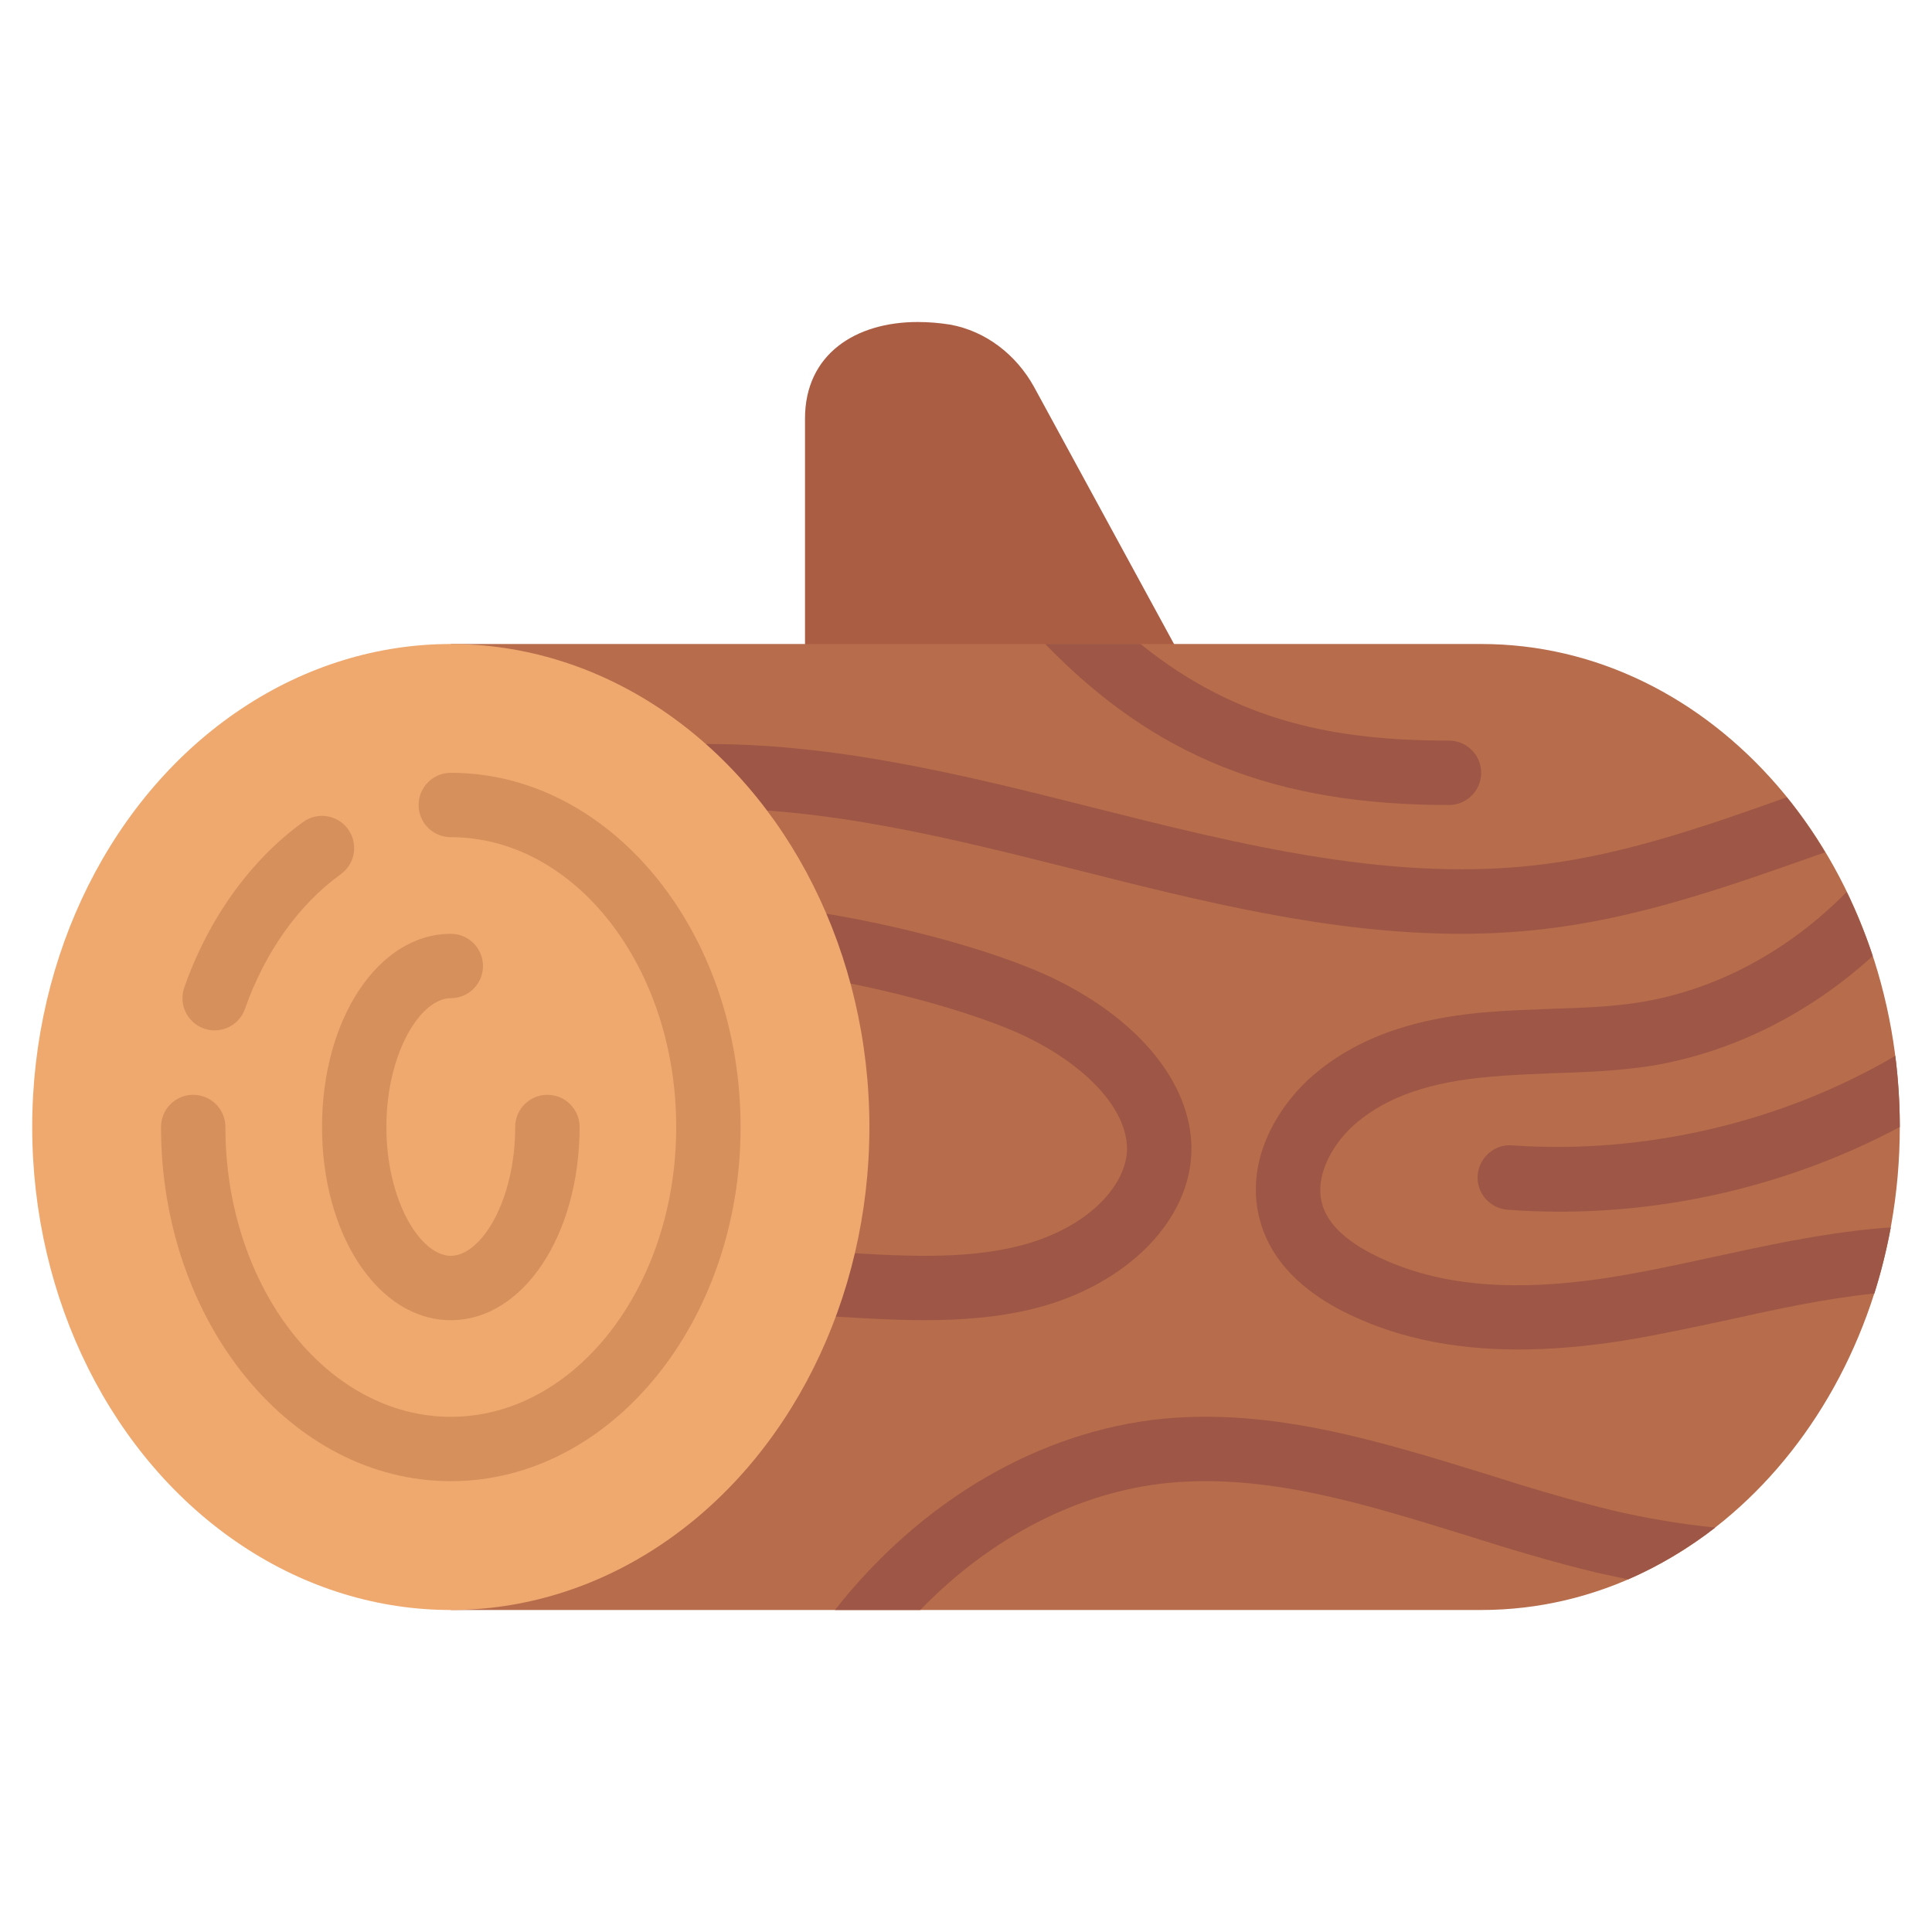 <svg id="Icons" viewBox="0 0 60 60" xmlns="http://www.w3.org/2000/svg"><path d="m25 21v-8c0-2 1.57-3 3.5-3 .35 0 .68.03 1 .08 1.12.2 2.06.94 2.61 1.93l4.35 7.99.54 1z" fill="#aa5d43"/><path d="m14 50h32c7.18 0 13-6.716 13-15s-5.82-15-13-15h-32z" fill="#b76c4b"/><g fill="#9e5746"><path d="m56.68 26.47c-.09.03-.17.06-.26.09-2.6.92-5.29 1.87-8.06 2.24-1 .14-2 .2-3 .2-4.06 0-8.07-1.01-11.98-2l-.64-.16c-3.97-1-7.84-1.89-11.7-1.71l-.08-2c4.11-.18 8.15.73 12.27 1.77l.64.16c4.68 1.18 9.52 2.4 14.22 1.76 2.48-.33 4.97-1.19 7.4-2.06.43.53.83 1.1 1.19 1.71z"/><path d="m46 24c0 .55-.45 1-1 1-5.37 0-9.12-1.47-12.54-5h2.96c3.01 2.43 6.08 3 9.58 3 .55 0 1 .45 1 1z"/><path d="m58.72 38.12c-.13.7-.3 1.38-.51 2.05-1.53.16-3.06.49-4.54.82-1.09.23-2.22.48-3.35.66-1.12.17-2.17.26-3.16.26-2.14 0-3.96-.41-5.54-1.23-1.38-.73-2.22-1.69-2.51-2.85-.47-1.88.66-3.61 1.77-4.52 1.69-1.4 3.78-1.74 5.21-1.87.68-.06 1.37-.08 2.06-.11.98-.03 1.9-.06 2.82-.21 2.35-.39 4.58-1.59 6.38-3.42.31.64.58 1.3.81 1.99-1.98 1.8-4.36 2.99-6.87 3.41-1.04.16-2.08.2-3.08.23-.64.03-1.29.05-1.94.11-1.85.16-3.16.61-4.12 1.41-.69.57-1.33 1.59-1.1 2.5.14.58.65 1.11 1.5 1.56 1.93 1.01 4.31 1.25 7.46.76 1.07-.17 2.17-.41 3.23-.64 1.61-.35 3.27-.71 4.96-.87.17-.02.34-.03.52-.04z"/><path d="m59 34.99v.01c-3.23 1.72-6.89 2.63-10.56 2.63-.54 0-1.08-.02-1.62-.06-.55-.04-.97-.52-.93-1.07s.53-.98 1.07-.93c4.09.29 8.38-.71 11.9-2.78.09.72.14 1.45.14 2.2z"/><path d="m28.721 40.999c-.951 0-1.907-.059-2.848-.116-.507-.031-1.015-.062-1.521-.084l.086-1.998c.519.022 1.038.054 1.557.086 2.013.124 3.914.238 5.632-.188 2.233-.56 3.389-1.956 3.373-3.046-.018-1.199-1.215-2.523-3.126-3.454-1.496-.725-4.805-1.692-7.987-2.056l.227-1.986c3.036.346 6.667 1.289 8.635 2.243 2.634 1.283 4.223 3.235 4.252 5.225.031 2.224-1.979 4.285-4.889 5.015-1.103.274-2.244.359-3.391.359z"/><path d="m53.27 47.44c-.84.65-1.75 1.19-2.71 1.61-.32-.07-.65-.14-.97-.21-1.38-.33-2.76-.75-4.09-1.17-3.16-.98-6.14-1.9-9.19-1.62-2.8.27-5.53 1.68-7.73 3.95h-2.65c2.68-3.41 6.36-5.56 10.19-5.94 3.43-.33 6.76.71 9.98 1.7 1.29.41 2.64.82 3.95 1.14 1.06.25 2.14.43 3.22.54z"/></g><ellipse cx="14" cy="35" fill="#efa96f" rx="13" ry="15"/><path d="m14 46c-4.963 0-9-4.935-9-11 0-.553.447-1 1-1s1 .447 1 1c0 4.963 3.141 9 7 9s7-4.037 7-9-3.141-9-7-9c-.553 0-1-.447-1-1s.447-1 1-1c4.963 0 9 4.935 9 11s-4.037 11-9 11z" fill="#d6905c"/><path d="m6.666 32c-.109 0-.221-.018-.33-.056-.521-.183-.796-.753-.614-1.274.746-2.134 2.057-3.96 3.692-5.143.446-.323 1.072-.224 1.396.225.323.447.223 1.073-.225 1.396-1.308.944-2.364 2.43-2.976 4.182-.145.412-.531.67-.944.67z" fill="#d6905c"/><path d="m14 41c-2.243 0-4-2.636-4-6s1.757-6 4-6c.553 0 1 .447 1 1s-.447 1-1 1c-.944 0-2 1.711-2 4s1.056 4 2 4 2-1.711 2-4c0-.553.447-1 1-1s1 .447 1 1c0 3.364-1.757 6-4 6z" fill="#d6905c"/></svg>